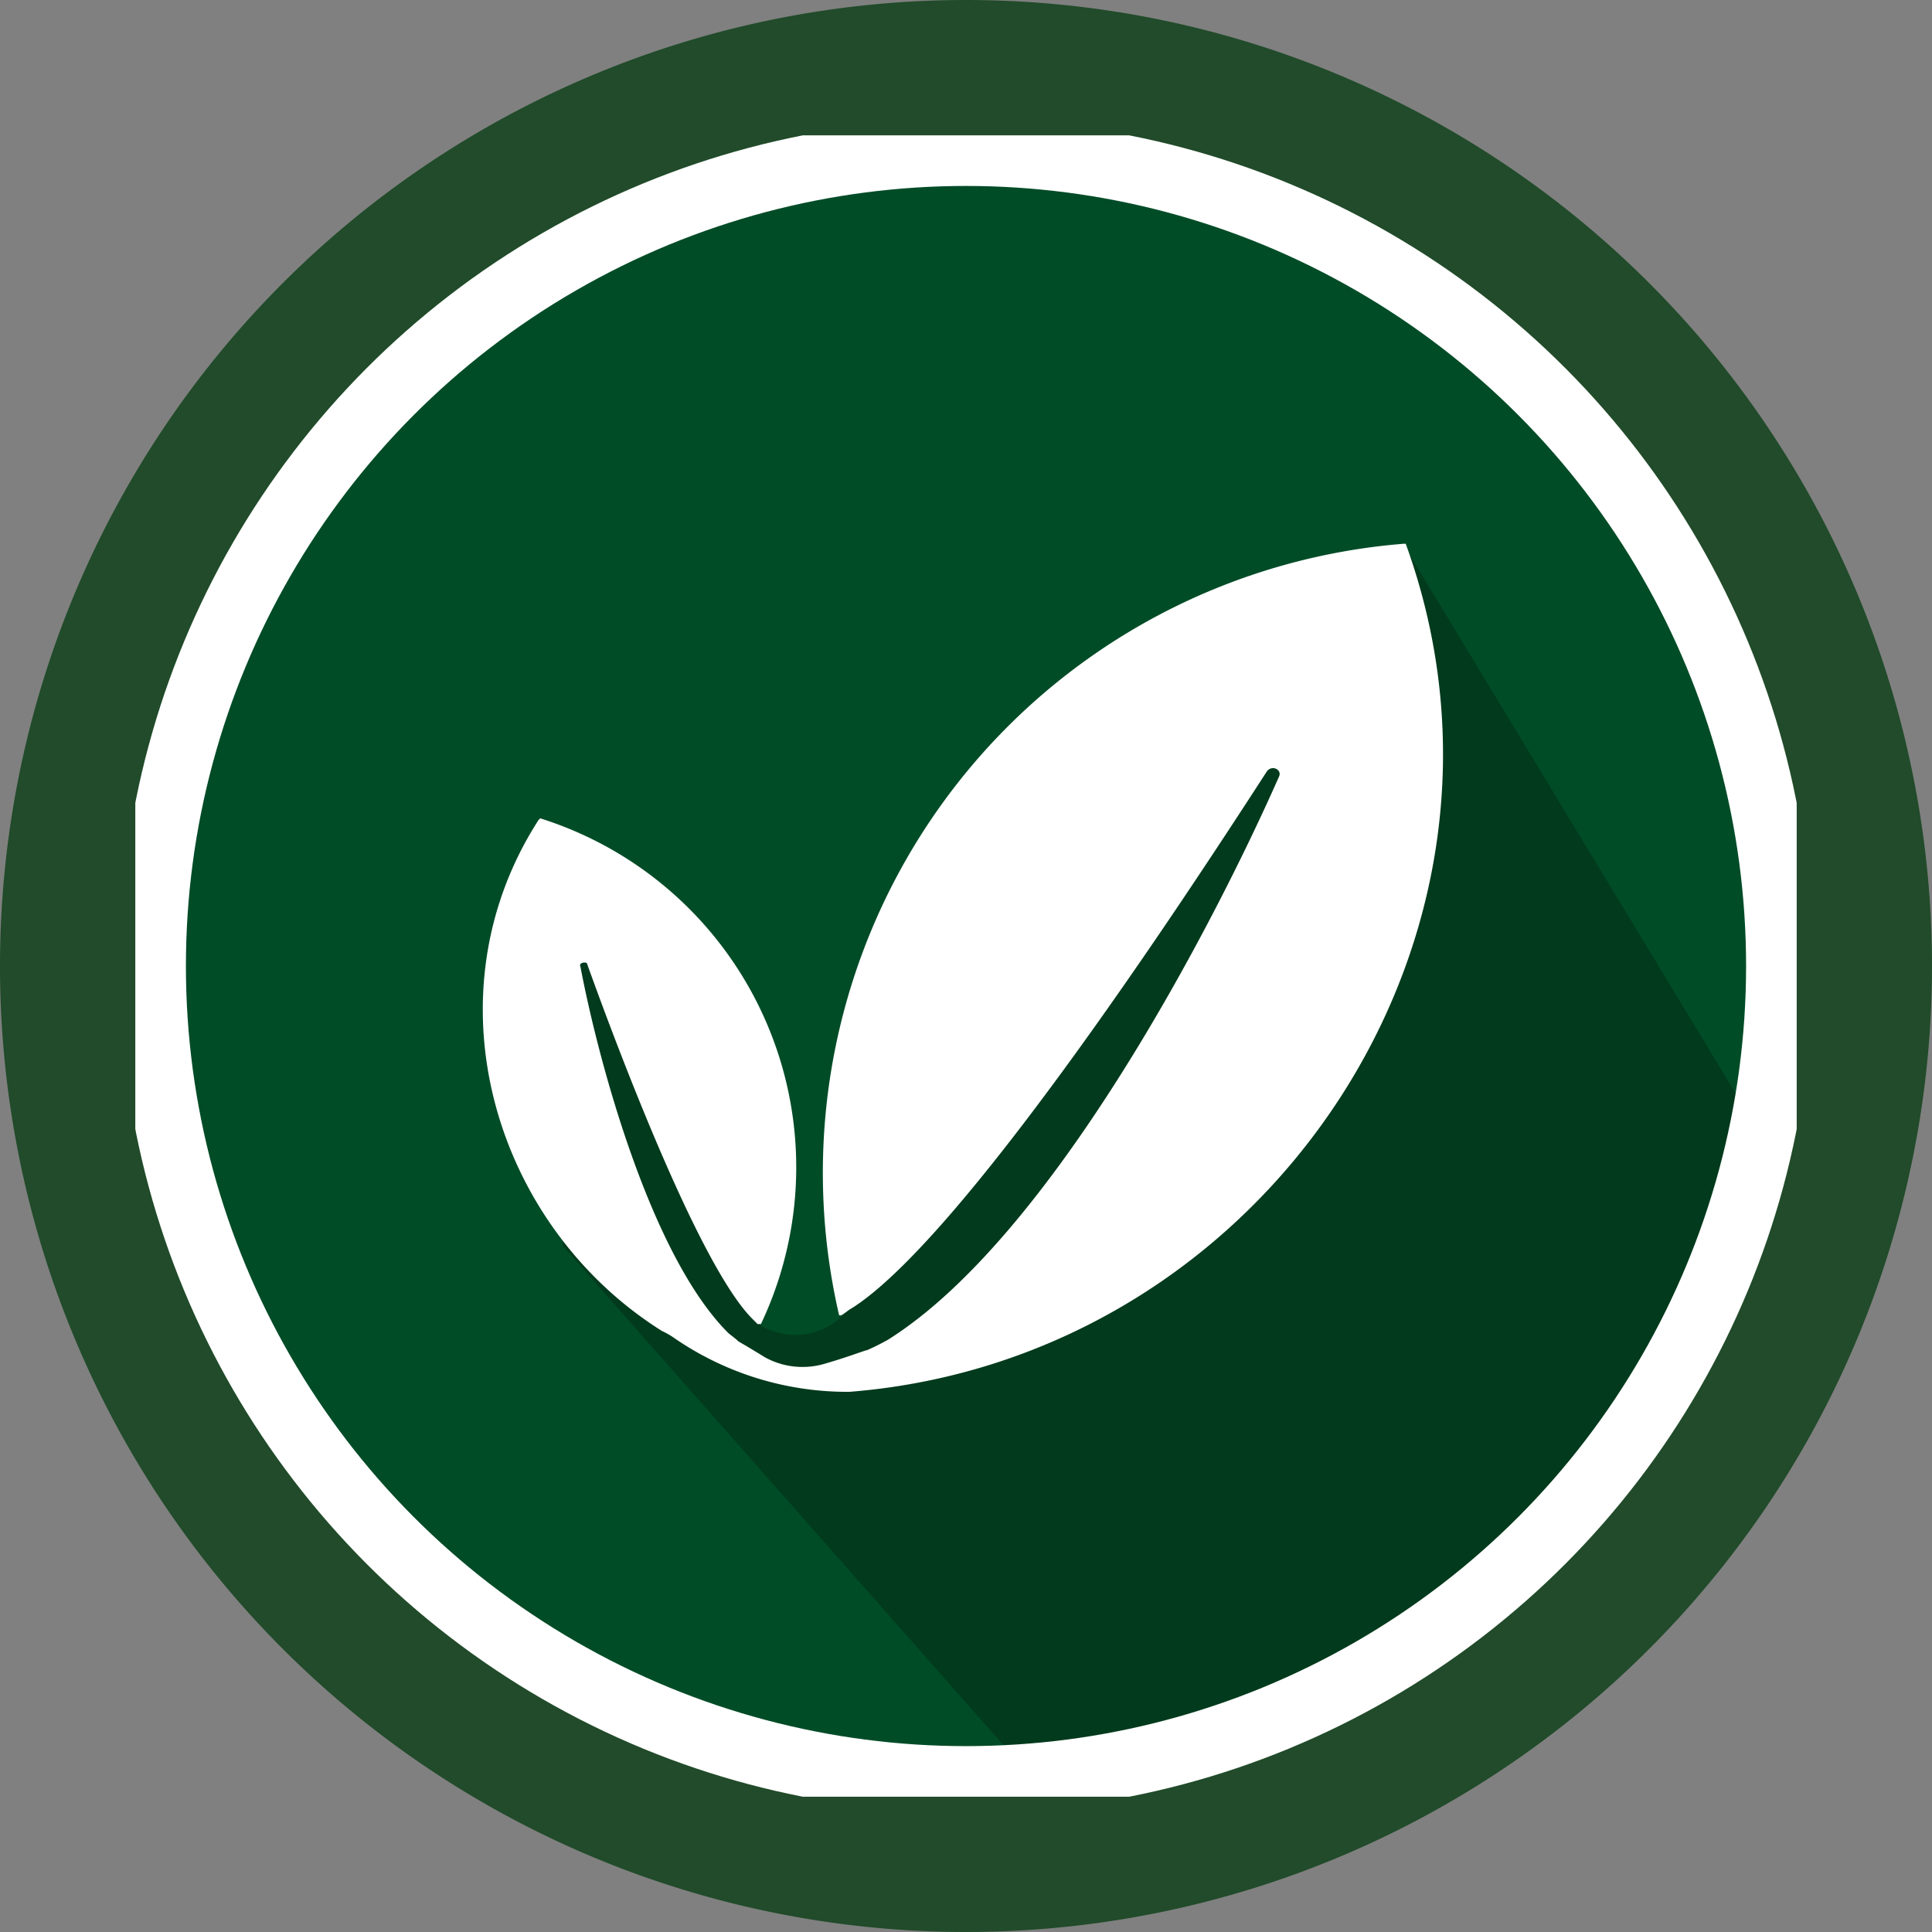 <svg viewBox="0 0 58.144 58.144" height="58.144" width="58.144" xmlns:xlink="http://www.w3.org/1999/xlink" xmlns="http://www.w3.org/2000/svg">
  <rect x="0" y="0" width="58.144" height="58.144" fill="#808080" stroke="none"/>
  <defs>
    <clipPath id="clip-path">
      <rect fill="none" transform="translate(0 0)" height="50" width="50" data-name="Rectangle 15" id="Rectangle_15"></rect>
    </clipPath>
  </defs>
  <g transform="translate(-937.525 -589.37)" id="vegan-icon">
    <path stroke-width="8.144" stroke-miterlimit="10" stroke="#214b2a" fill="none" transform="translate(937.525 589.371)" d="M54.072,29.071a25,25,0,1,1-25-25A25,25,0,0,1,54.072,29.071Z" data-name="Path 40" id="Path_40"></path>
    <g transform="translate(941.597 593.443)" data-name="Group 15" id="Group_15">
      <g clip-path="url(#clip-path)" transform="translate(0 0)" data-name="Group 14" id="Group_14">
        <path fill="#004c27" transform="translate(-0.477 -0.477)" d="M25.477,1A24.477,24.477,0,1,1,1,25.477,24.477,24.477,0,0,1,25.477,1" data-name="Path 35" id="Path_35"></path>
        <path fill="#013a1c" transform="translate(-11.734 -11.209)" d="M50.018,23.5,39.3,31.868c.1,1.255-5.439,13.912-6.276,14.854a2.025,2.025,0,0,1-1.151.575,2.1,2.1,0,0,1-1.308-.262c-.889-1.517-5.649-13.232-5.649-12.814L24.6,44.63l14.121,16A24.411,24.411,0,0,0,60.583,41.178L49.914,23.552Z" data-name="Path 36" id="Path_36"></path>
        <circle stroke-width="2" stroke-miterlimit="10" stroke="#fff" fill="none" transform="translate(0.523 0.523)" r="24.477" cy="24.477" cx="24.477" data-name="Ellipse 2" id="Ellipse_2"></circle>
        <path fill="#fff" transform="translate(-9.538 -11.209)" d="M21.724,31.764h0a11.008,11.008,0,0,1,6.642,15.22h-.1l-.157-.157c-1.569-1.569-3.975-7.9-4.969-10.669,0-.1-.262-.052-.209.052.523,2.772,2.092,8.682,4.446,11.036.052.052.209.157.314.261,0,0,.366.209.785.471a2.345,2.345,0,0,0,1.778.209c.732-.209,1.255-.418,1.308-.418a7.005,7.005,0,0,0,.628-.314c4.916-3.086,9.78-12.448,11.768-16.946.1-.209-.209-.366-.366-.157-2.772,4.289-9.257,14.121-12.5,16.161-.1.052-.209.157-.314.209H30.72a18.994,18.994,0,0,1,17-23.222h.052c4.289,11.82-4.236,24.529-16.736,25.523A9.171,9.171,0,0,1,25.751,47.4a2.274,2.274,0,0,0-.366-.209C20.312,44,18.272,37.1,21.672,31.816Z" data-name="Path 37" id="Path_37"></path>
      </g>
    </g>
  </g>
</svg>
